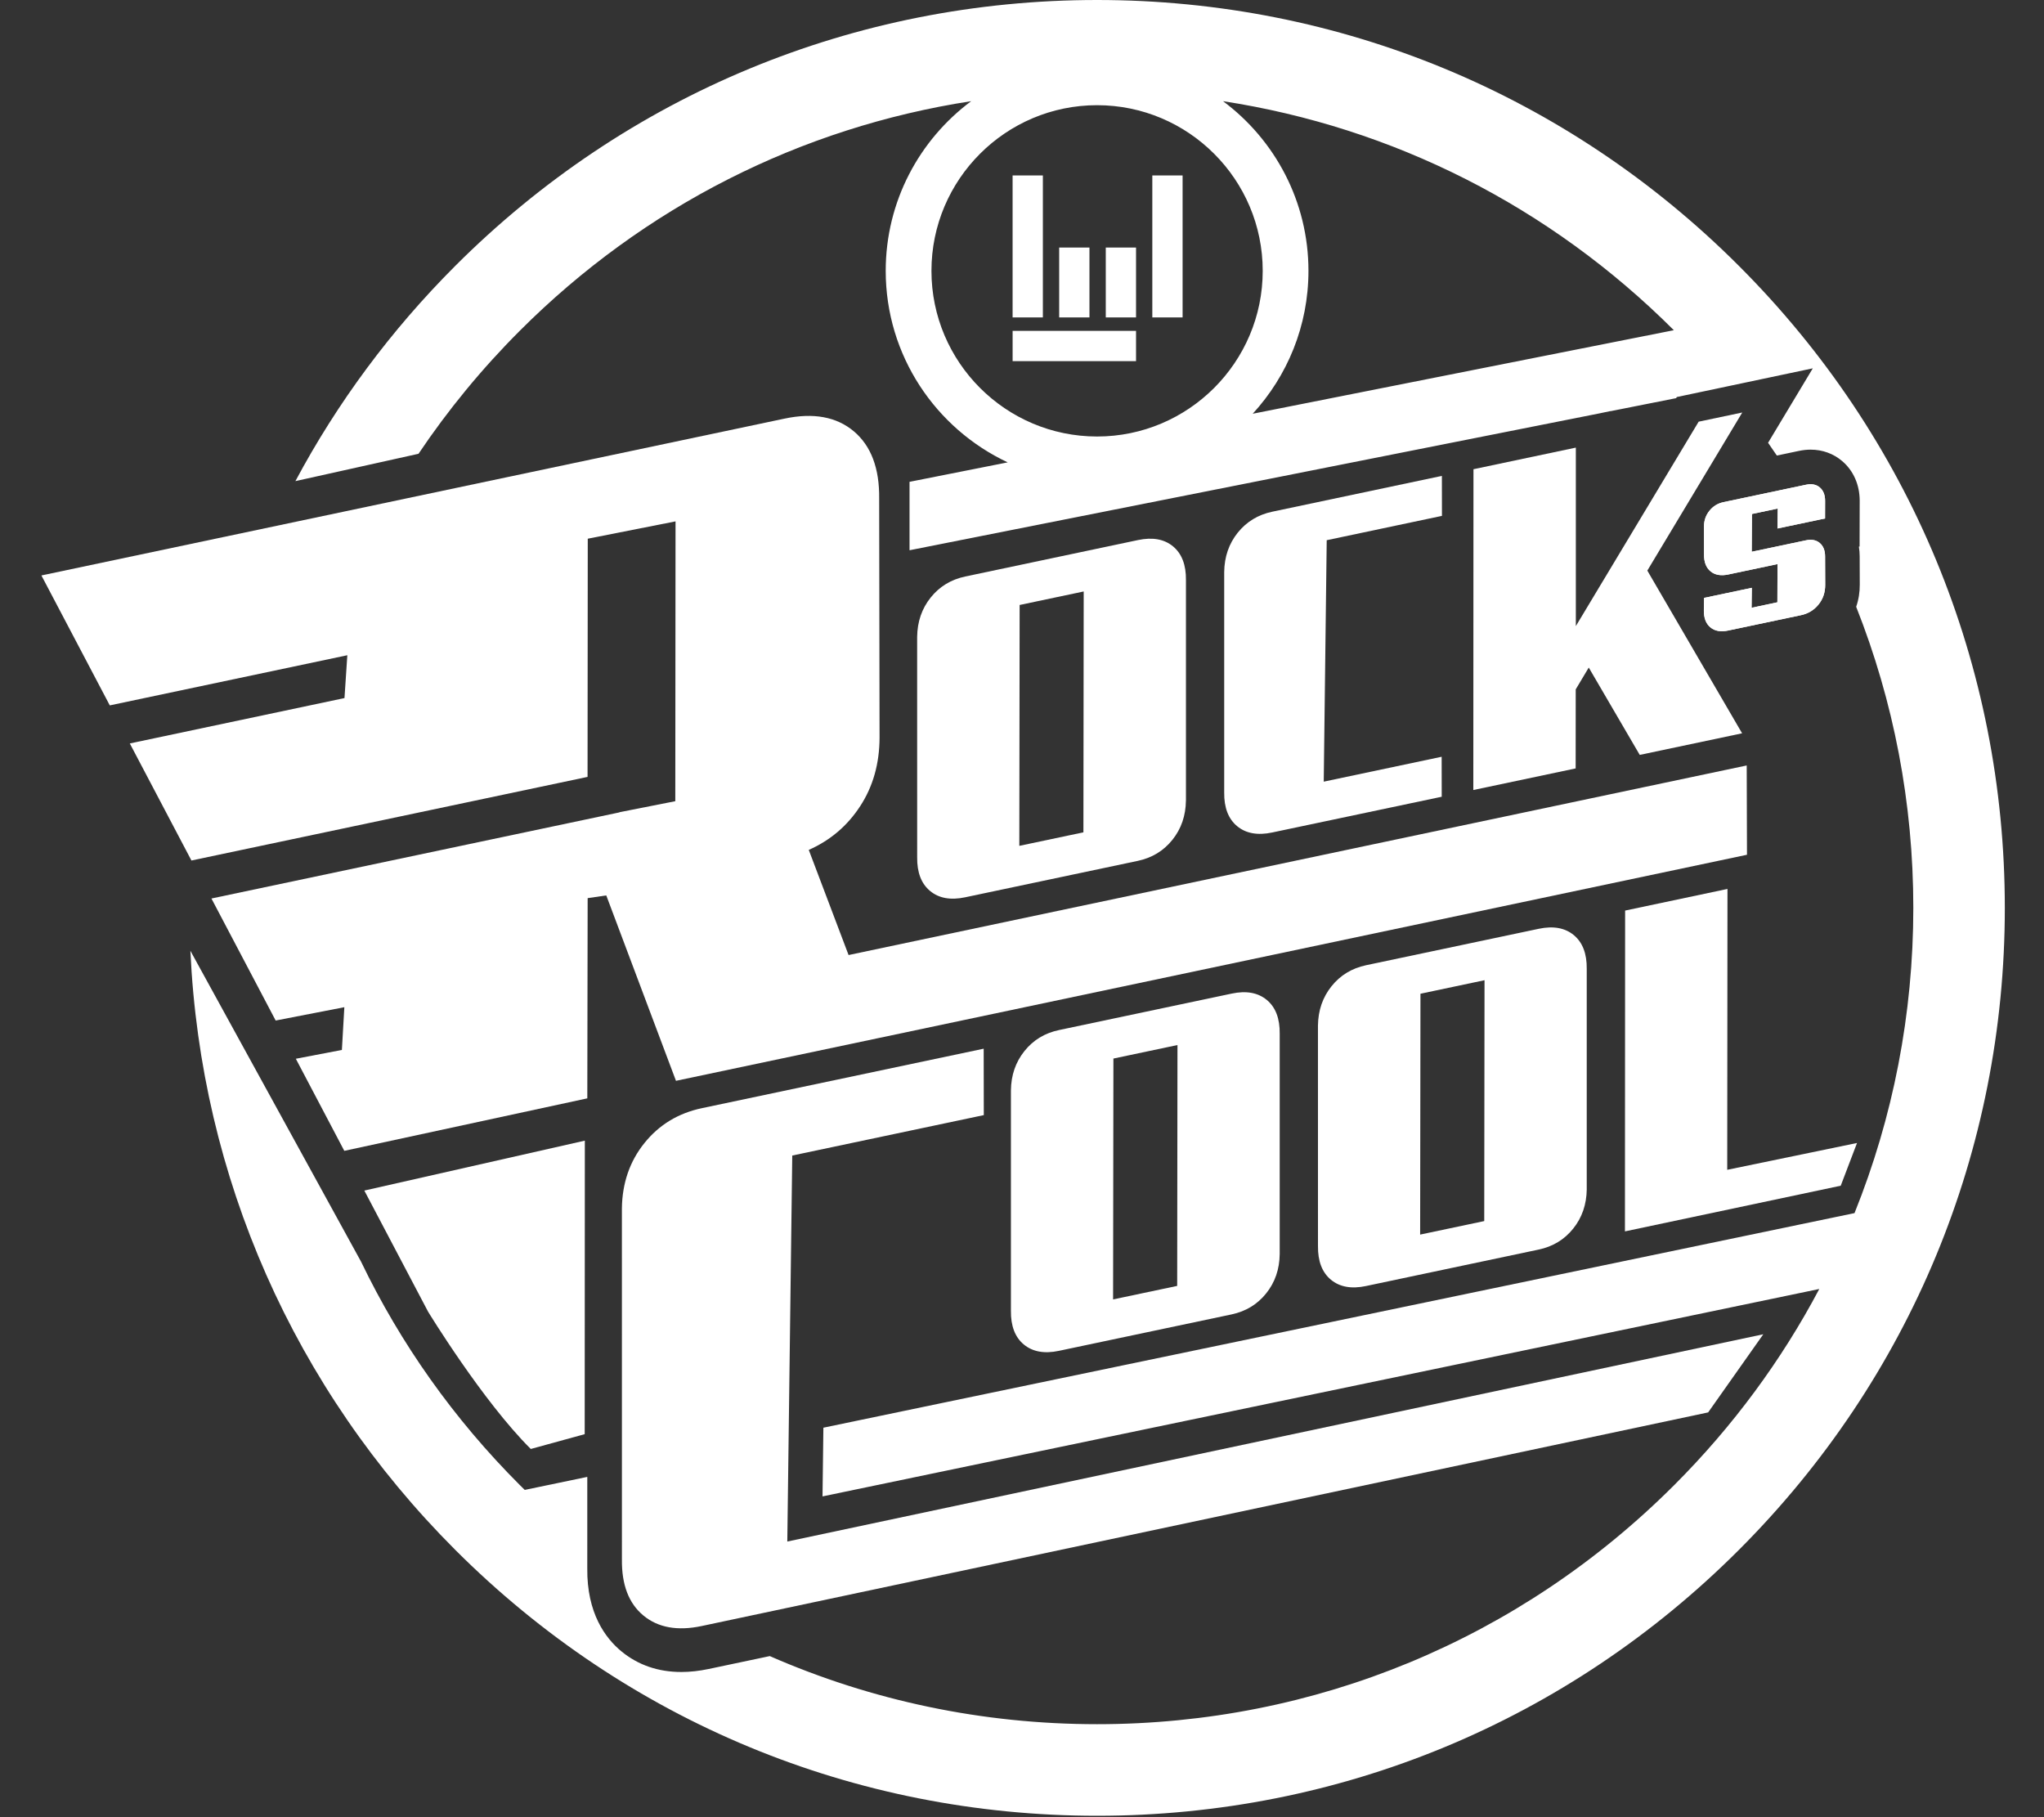 <?xml version="1.0" encoding="utf-8"?>
<!-- Generator: Adobe Illustrator 27.9.6, SVG Export Plug-In . SVG Version: 9.03 Build 54986)  -->
<svg version="1.1" id="Calque_1" xmlns="http://www.w3.org/2000/svg" xmlns:xlink="http://www.w3.org/1999/xlink" x="0px" y="0px"
	 viewBox="0 0 900 800" style="enable-background:new 0 0 900 800;" xml:space="preserve">
<rect x="0" y="0" width="900" height="800" fill="#333333" stroke="none"/>
<style type="text/css">
	.st0{fill:#FFFFFF;}
</style>
<path class="st0" d="M522.18,352.41c-0.08,6.7-2.07,12.48-5.96,17.32c-3.89,4.85-8.96,7.93-15.23,9.26l-76.03,16.04
	c-6.4,1.35-11.54,0.43-15.42-2.78c-3.88-3.2-5.78-8.16-5.7-14.86l-0.01-97.01c0.09-6.7,2.08-12.48,5.97-17.33
	c3.89-4.85,8.96-7.93,15.24-9.25l76.03-16.04c6.39-1.35,11.54-0.43,15.42,2.77c3.88,3.21,5.78,8.17,5.7,14.87V352.41z
	 M448.96,266.34l-0.14,106.04l28.22-5.95l0.13-106.04L448.96,266.34z"/>
<path class="st0" d="M560.15,366.5c-6.39,1.35-11.55,0.42-15.42-2.78c-3.88-3.21-5.78-8.16-5.7-14.86v-97.01
	c0.08-6.7,2.07-12.48,5.95-17.33c3.9-4.85,8.97-7.93,15.24-9.25l74.66-15.76l0.03,17.6l-50.74,10.71l-1.31,106.3l51.92-10.96
	l0.03,17.6L560.15,366.5z"/>
<polygon class="st0" points="725.34,251.2 767.07,322.83 722,332.34 699.55,293.89 693.81,303.49 693.78,338.29 648.72,347.8 
	648.79,206.57 693.86,197.06 693.86,275.64 747.94,185.64 767.14,181.6 "/>
<path class="st0" d="M563.47,552.08c-0.08,6.7-2.07,12.48-5.96,17.32c-3.88,4.85-8.97,7.93-15.24,9.26l-76.03,16.04
	c-6.39,1.35-11.54,0.42-15.42-2.78c-3.88-3.2-5.78-8.16-5.7-14.86v-97.02c0.08-6.7,2.07-12.47,5.96-17.32
	c3.88-4.85,8.96-7.93,15.24-9.25l76.03-16.05c6.39-1.35,11.54-0.42,15.42,2.78c3.88,3.21,5.78,8.17,5.7,14.86V552.08z
	 M490.25,466.02l-0.14,106.04l28.22-5.95l0.13-106.04L490.25,466.02z"/>
<path class="st0" d="M698.67,523.54c-0.09,6.71-2.07,12.49-5.96,17.33c-3.88,4.85-8.96,7.93-15.24,9.25l-76.03,16.05
	c-6.4,1.35-11.54,0.42-15.42-2.78c-3.88-3.21-5.78-8.16-5.7-14.87l-0.01-97c0.09-6.71,2.08-12.48,5.97-17.33
	c3.88-4.85,8.96-7.93,15.23-9.26l76.03-16.04c6.39-1.35,11.54-0.42,15.42,2.78c3.88,3.21,5.78,8.16,5.7,14.86V523.54z
	 M625.45,437.48l-0.14,106.04l28.22-5.95l0.13-106.04L625.45,437.48z"/>
<polygon class="st0" points="810.5,522 715.48,542.11 715.56,400.87 760.63,391.35 760.52,515 817.67,503.19 "/>
<path class="st0" d="M308.94,715.85c-10.64,2.25-19.18,0.71-25.63-4.62c-6.45-5.32-9.61-13.56-9.47-24.71l-0.01-154.5
	c0.14-11.14,3.44-20.74,9.91-28.79c6.47-8.05,14.91-13.18,25.33-15.37l124.06-26.18l0.05,29.24l-84.34,17.8l-2.18,169.93
	l429.74-91.25l-24.28,34.4L308.94,715.85z"/>
<path class="st0" d="M795.2,237.87c2.5-0.53,4.53-0.13,6.08,1.2c1.55,1.31,2.33,3.29,2.33,5.9l0.05,12.46
	c0.02,3.37-0.96,6.28-2.96,8.73c-1.99,2.45-4.57,4.01-7.73,4.67l-32.1,6.77c-3.22,0.68-5.82,0.22-7.77-1.41
	c-1.95-1.61-2.91-4.12-2.87-7.49l0.09-5.48l21.03-4.44l-0.11,8.79l11.36-2.41l0.06-16.82l-21.72,4.58c-3.23,0.68-5.83,0.22-7.78-1.4
	c-1.95-1.61-2.91-4.11-2.86-7.49l-0.01-12.28c-0.01-2.61,0.8-4.92,2.4-6.9c1.6-2,3.67-3.25,6.17-3.78l36.34-7.67
	c2.49-0.52,4.53-0.13,6.08,1.2c1.55,1.32,2.33,3.29,2.33,5.9l-0.02,7.75l-20.94,4.41l0.11-8.78l-11.36,2.4l-0.1,16.63L795.2,237.87z
	"/>
<path class="st0" d="M795.2,237.87c2.5-0.53,4.53-0.13,6.08,1.2c1.55,1.31,2.33,3.29,2.33,5.9l0.05,12.46
	c0.02,3.37-0.96,6.28-2.96,8.73c-1.99,2.45-4.57,4.01-7.73,4.67l-32.1,6.77c-3.22,0.68-5.82,0.22-7.77-1.41
	c-1.95-1.61-2.91-4.12-2.87-7.49l0.09-5.48l21.03-4.44l-0.11,8.79l11.36-2.41l0.06-16.82l-21.72,4.58c-3.23,0.68-5.83,0.22-7.78-1.4
	c-1.95-1.61-2.91-4.11-2.86-7.49l-0.01-12.28c-0.01-2.61,0.8-4.92,2.4-6.9c1.6-2,3.67-3.25,6.17-3.78l36.34-7.67
	c2.49-0.52,4.53-0.13,6.08,1.2c1.55,1.32,2.33,3.29,2.33,5.9l-0.02,7.75l-20.94,4.41l0.11-8.78l-11.36,2.4l-0.1,16.63L795.2,237.87z
	"/>
<path class="st0" d="M769.22,376.3l-0.12-39.31l-395.46,83.46l-17.53-46.29c9.45-4.17,17-10.59,22.65-19.27
	c5.65-8.66,8.48-18.72,8.52-30.15l-0.17-105.19c0.17-13.36-3.55-23.25-11.16-29.67c-7.61-6.4-17.79-8.28-30.54-5.58l-193.68,40.87
	l-133.5,28.17l30.11,57.2l104.59-22.08l-1.25,18.86L57.16,327.3l27.13,51.53l174.42-36.81l0.09-104.86l38.65-7.63l-0.11,123.19
	l-24.59,4.85l0.02,0.07L93.1,395.56l28.28,53.72l30.24-5.87l-1.08,18.82l-20.28,3.88l21.34,40.54l107-23.11l0.15-88.14l8.2-1.2
	l30.69,81.62l89.81-18.95L769.22,376.3z"/>
<path class="st0" d="M257.45,631.38l0.06-129.22l-97.09,21.98l28.06,53.3c0.03,0.06,24.03,39.4,45.23,60.46L257.45,631.38z"/>
<rect x="445.86" y="77.24" class="st0" width="13.33" height="62.5"/>
<rect x="445.87" y="145.66" class="st0" width="54.34" height="13.33"/>
<rect x="466.37" y="108.98" class="st0" width="13.33" height="30.76"/>
<rect x="486.89" y="108.98" class="st0" width="13.32" height="30.76"/>
<rect x="507.38" y="77.24" class="st0" width="13.33" height="62.5"/>
<path class="st0" d="M765.68,117.07C690.2,41.58,589.82,0,483.06,0S275.94,41.58,200.44,117.07c-28.39,28.39-51.98,60.3-70.37,94.74
	l54.21-12.04c12.95-19.27,27.86-37.43,44.65-54.21c54.63-54.63,123.74-89.48,198.69-101.02c-22.81,16.97-37.63,44.14-37.63,74.7
	c0,37.25,22.02,69.45,53.72,84.31l-43.23,8.57v30.12l303.86-60.27l4.76-1v0.05l28.92-5.74l0.3-0.49l59.88-12.64l-19.69,32.78
	c1.31,1.86,2.6,3.73,3.86,5.62l9.7-2.04c1.75-0.37,3.49-0.56,5.17-0.56c5.23,0,10.05,1.75,13.93,5.06
	c4.94,4.22,7.67,10.42,7.68,17.48l-0.05,20.1l-0.31,0.06c0.23,1.38,0.35,2.8,0.35,4.27l0.04,12.42c0.03,3.41-0.51,6.71-1.58,9.79
	c16.5,41.63,25.16,86.41,25.16,132.53c0,46.82-8.92,92.25-25.89,134.4l-454.02,94.47l-0.38,30.25l438.89-91.32
	c-16.62,31.41-38.03,60.49-63.87,86.33c-67.88,67.88-158.14,105.27-254.13,105.27c-50.43,0-99.26-10.35-144.11-29.98l-26.88,5.67
	c-4.18,0.88-8.23,1.33-12.06,1.33c-10.21,0-19.1-3.07-26.42-9.11c-6.97-5.75-15.22-16.75-15-36.53V680.4l-0.04-0.03l0.04-0.01
	v-30.17l-27.53,5.73l-2.14-2.1c-29.13-29.12-52.61-62.37-69.96-98.42L83.83,418.57c4.6,99.67,45.59,192.72,116.62,263.74
	c75.49,75.49,175.86,117.07,282.62,117.07S690.2,757.8,765.68,682.31c75.49-75.49,117.07-175.86,117.07-282.62
	C882.75,292.93,841.18,192.55,765.68,117.07 M483.06,192.17c-40.21,0-72.93-32.72-72.93-72.93c0-40.22,32.71-72.93,72.93-72.93
	s72.93,32.71,72.93,72.93C555.99,159.45,523.28,192.17,483.06,192.17 M551.58,182.15c15.23-16.58,24.55-38.67,24.55-62.91
	c0-30.56-14.81-57.73-37.62-74.7c74.85,11.52,143.9,46.31,198.5,100.83L551.58,182.15z"/>
</svg>
